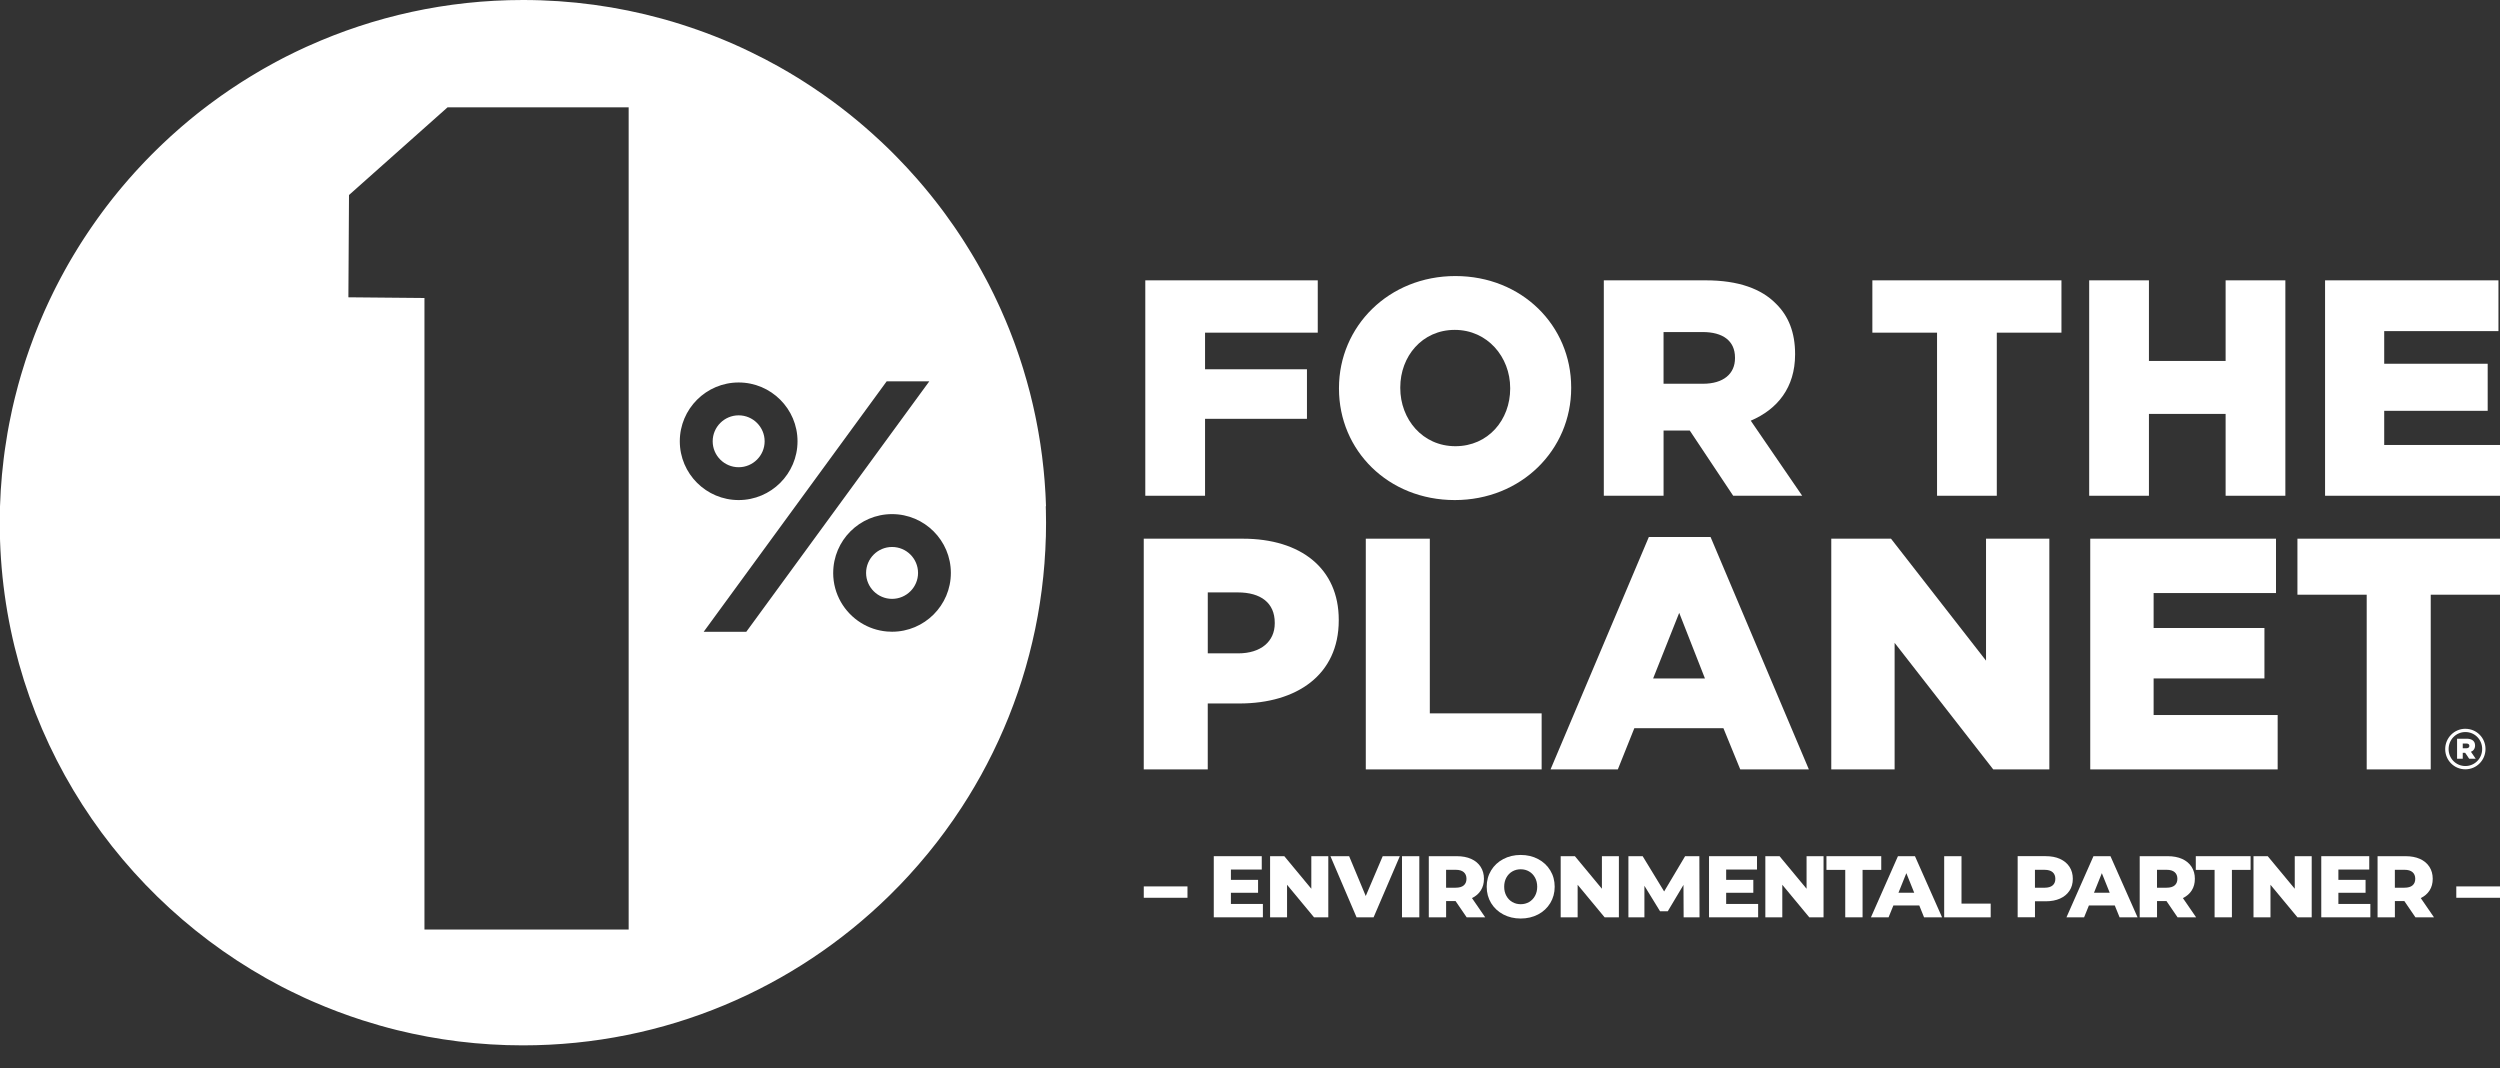 <svg xmlns="http://www.w3.org/2000/svg" fill="none" viewBox="0 0 110 47" height="47" width="110">
<rect x="0" y="0" width="110" height="47" fill="#333333" stroke="none"/>
<g clip-path="url(#clip0_757_517)">
<path fill="white" d="M33.644 19.417C33.644 18.787 33.131 18.275 32.501 18.275C31.871 18.275 31.358 18.788 31.358 19.417C31.358 20.046 31.871 20.558 32.501 20.558C33.131 20.558 33.644 20.046 33.644 19.417Z"></path>
<path fill="white" d="M40.394 25.209C40.394 24.578 39.882 24.067 39.251 24.067C38.62 24.067 38.108 24.579 38.108 25.209C38.108 25.838 38.621 26.35 39.251 26.35C39.881 26.35 40.394 25.838 40.394 25.209Z"></path>
<path fill="white" d="M46.024 22.276C46.02 22.151 46.015 22.026 46.009 21.901C46.006 21.833 46.002 21.766 45.999 21.699C45.993 21.582 45.984 21.465 45.976 21.348C45.971 21.281 45.967 21.214 45.962 21.146C45.953 21.023 45.941 20.901 45.929 20.779C45.924 20.721 45.918 20.662 45.912 20.605C45.895 20.432 45.875 20.26 45.853 20.088C45.853 20.082 45.852 20.076 45.851 20.069C45.829 19.892 45.804 19.717 45.777 19.54C45.768 19.483 45.758 19.425 45.749 19.366C45.731 19.247 45.711 19.129 45.69 19.011C45.679 18.944 45.667 18.877 45.654 18.811C45.633 18.701 45.613 18.591 45.591 18.481C45.578 18.414 45.564 18.347 45.55 18.28C45.526 18.166 45.501 18.053 45.476 17.941C45.462 17.881 45.449 17.82 45.435 17.76C45.399 17.608 45.362 17.455 45.324 17.303C45.318 17.277 45.312 17.252 45.304 17.227C45.263 17.067 45.22 16.907 45.174 16.748C45.157 16.688 45.139 16.627 45.12 16.566C45.09 16.459 45.058 16.352 45.026 16.245C45.005 16.176 44.982 16.108 44.961 16.039C44.93 15.94 44.898 15.842 44.865 15.743C44.842 15.674 44.818 15.604 44.794 15.534C44.76 15.434 44.725 15.335 44.689 15.235C44.665 15.17 44.643 15.105 44.619 15.04C44.574 14.917 44.526 14.793 44.477 14.669C44.453 14.606 44.429 14.544 44.404 14.482C44.353 14.352 44.3 14.223 44.245 14.095C44.217 14.028 44.187 13.961 44.158 13.895C44.119 13.804 44.08 13.713 44.039 13.622C44.007 13.55 43.974 13.478 43.94 13.406C43.901 13.321 43.861 13.238 43.822 13.154C43.787 13.081 43.752 13.008 43.717 12.934C43.676 12.852 43.635 12.769 43.594 12.688C43.558 12.616 43.522 12.544 43.486 12.473C43.439 12.384 43.392 12.294 43.343 12.204C43.283 12.092 43.223 11.981 43.161 11.87C43.112 11.781 43.063 11.693 43.013 11.605C42.969 11.53 42.925 11.455 42.882 11.38C42.84 11.309 42.798 11.238 42.756 11.168C42.709 11.09 42.662 11.013 42.614 10.937C42.573 10.87 42.532 10.804 42.489 10.736C42.44 10.658 42.39 10.581 42.341 10.503C42.3 10.441 42.258 10.378 42.217 10.315C42.164 10.235 42.113 10.157 42.059 10.079C42.022 10.024 41.984 9.969 41.946 9.915C41.83 9.747 41.712 9.582 41.592 9.418C41.562 9.378 41.533 9.337 41.503 9.297C41.441 9.213 41.377 9.131 41.314 9.047C41.276 8.998 41.237 8.947 41.199 8.898C41.135 8.816 41.071 8.735 41.006 8.654C40.967 8.606 40.928 8.557 40.889 8.509C40.822 8.427 40.755 8.346 40.687 8.264C40.651 8.221 40.614 8.178 40.578 8.135C40.506 8.05 40.433 7.965 40.36 7.881C40.342 7.859 40.322 7.838 40.303 7.817C40.036 7.512 39.759 7.215 39.477 6.927C39.448 6.897 39.419 6.867 39.389 6.837C39.306 6.753 39.223 6.67 39.138 6.587C39.105 6.555 39.073 6.523 39.04 6.491C38.954 6.408 38.868 6.325 38.781 6.244C38.753 6.218 38.725 6.192 38.697 6.167C38.488 5.972 38.275 5.781 38.058 5.593C37.842 5.406 37.622 5.223 37.398 5.043C37.38 5.03 37.364 5.016 37.346 5.002C37.243 4.921 37.14 4.839 37.035 4.759C37.012 4.74 36.987 4.722 36.963 4.703C36.858 4.623 36.752 4.543 36.645 4.465C36.628 4.452 36.611 4.44 36.594 4.428C36.322 4.23 36.047 4.038 35.766 3.851C35.548 3.706 35.327 3.563 35.104 3.425C35.1 3.423 35.097 3.421 35.093 3.418C34.971 3.343 34.847 3.268 34.723 3.195C34.708 3.186 34.692 3.178 34.678 3.168C34.554 3.096 34.43 3.024 34.305 2.954C34.298 2.95 34.291 2.946 34.284 2.941C33.87 2.708 33.447 2.49 33.017 2.282C32.758 2.158 32.497 2.035 32.232 1.919C32.222 1.915 32.213 1.911 32.204 1.907C32.066 1.847 31.927 1.787 31.787 1.731C31.787 1.731 31.786 1.731 31.785 1.731C31.307 1.534 30.82 1.353 30.325 1.188C30.079 1.106 29.832 1.026 29.582 0.952C29.575 0.95 29.568 0.948 29.56 0.946C29.422 0.905 29.283 0.865 29.143 0.827C29.134 0.824 29.125 0.822 29.114 0.819C27.171 0.286 25.125 0 23.012 0C19.647 0 16.452 0.724 13.57 2.021C13.57 2.021 13.568 2.021 13.567 2.02C13.525 2.039 13.485 2.059 13.444 2.077C13.336 2.126 13.23 2.176 13.125 2.226C13.071 2.251 13.018 2.277 12.964 2.303C12.831 2.368 12.697 2.433 12.566 2.5C12.523 2.522 12.48 2.545 12.436 2.567C12.335 2.62 12.234 2.672 12.134 2.727C12.081 2.755 12.029 2.784 11.976 2.813C11.847 2.883 11.719 2.955 11.591 3.028C11.547 3.054 11.502 3.08 11.458 3.105C11.362 3.161 11.266 3.218 11.171 3.276C11.119 3.307 11.069 3.337 11.017 3.368C10.892 3.445 10.768 3.521 10.646 3.599C10.6 3.628 10.554 3.658 10.508 3.688C10.417 3.747 10.327 3.807 10.237 3.867C10.187 3.9 10.137 3.934 10.087 3.967C9.967 4.048 9.849 4.131 9.73 4.214C9.684 4.247 9.637 4.281 9.591 4.314C9.505 4.376 9.419 4.438 9.335 4.501C9.286 4.537 9.237 4.573 9.188 4.609C9.074 4.696 8.96 4.782 8.846 4.87C8.799 4.907 8.753 4.944 8.705 4.981C8.625 5.045 8.544 5.11 8.465 5.175C8.417 5.215 8.37 5.253 8.322 5.292C8.213 5.383 8.104 5.474 7.997 5.567C7.949 5.609 7.902 5.65 7.856 5.691C7.78 5.757 7.705 5.823 7.631 5.89C7.584 5.932 7.538 5.974 7.491 6.016C7.387 6.111 7.285 6.207 7.183 6.303C7.135 6.348 7.088 6.393 7.041 6.439C6.971 6.507 6.901 6.575 6.832 6.643C6.786 6.687 6.741 6.733 6.695 6.778C6.597 6.876 6.5 6.976 6.404 7.076C6.357 7.126 6.31 7.175 6.263 7.225C6.198 7.294 6.134 7.363 6.07 7.432C6.025 7.481 5.981 7.528 5.937 7.576C5.845 7.679 5.754 7.781 5.663 7.884C5.617 7.937 5.57 7.992 5.524 8.046C5.465 8.115 5.406 8.185 5.347 8.254C5.298 8.314 5.248 8.373 5.199 8.432C5.119 8.529 5.041 8.627 4.962 8.725C4.916 8.784 4.87 8.843 4.824 8.902C4.77 8.971 4.717 9.04 4.664 9.11C4.605 9.187 4.546 9.266 4.489 9.344C4.426 9.43 4.363 9.515 4.301 9.602C4.255 9.665 4.211 9.728 4.167 9.792C4.118 9.861 4.069 9.93 4.022 10C3.959 10.092 3.896 10.185 3.834 10.278C3.783 10.355 3.732 10.432 3.681 10.51C3.637 10.578 3.594 10.646 3.55 10.714C3.507 10.782 3.465 10.85 3.422 10.919C3.357 11.023 3.294 11.128 3.23 11.234C3.188 11.305 3.146 11.376 3.104 11.447C3.062 11.519 3.02 11.593 2.978 11.666C2.941 11.732 2.904 11.798 2.867 11.864C2.802 11.98 2.739 12.098 2.676 12.216C2.641 12.281 2.606 12.347 2.572 12.414C2.532 12.491 2.491 12.568 2.452 12.647C2.42 12.71 2.389 12.774 2.357 12.837C2.294 12.965 2.232 13.093 2.171 13.222C2.142 13.284 2.114 13.345 2.085 13.408C2.046 13.49 2.009 13.573 1.972 13.655C1.945 13.715 1.919 13.776 1.893 13.836C1.833 13.974 1.774 14.113 1.716 14.252C1.692 14.31 1.669 14.369 1.645 14.427C1.61 14.513 1.576 14.6 1.542 14.688C1.52 14.743 1.499 14.8 1.478 14.856C1.421 15.005 1.366 15.155 1.313 15.306C1.293 15.361 1.273 15.416 1.255 15.472C1.223 15.563 1.192 15.654 1.161 15.746C1.144 15.795 1.129 15.846 1.112 15.895C1.06 16.056 1.009 16.218 0.961 16.381C0.945 16.434 0.93 16.485 0.914 16.538C0.886 16.634 0.858 16.73 0.832 16.826C0.82 16.868 0.809 16.91 0.797 16.951C0.75 17.125 0.705 17.3 0.661 17.476C0.649 17.526 0.636 17.577 0.624 17.628C0.6 17.728 0.577 17.827 0.554 17.927C0.548 17.957 0.541 17.987 0.534 18.016C0.492 18.207 0.453 18.399 0.415 18.591C0.405 18.64 0.396 18.689 0.387 18.738C0.367 18.841 0.348 18.944 0.33 19.048C0.329 19.057 0.327 19.066 0.326 19.074C0.289 19.29 0.255 19.506 0.224 19.724C0.216 19.772 0.21 19.82 0.203 19.868C0.188 19.974 0.175 20.078 0.162 20.184C0.162 20.184 0.162 20.184 0.162 20.185C0.048 21.108 -0.011 22.047 -0.011 23C-0.011 31.599 4.714 39.095 11.708 43.041C11.749 43.064 11.79 43.086 11.832 43.109C11.971 43.186 12.11 43.263 12.252 43.337C12.306 43.366 12.362 43.396 12.417 43.425C12.501 43.468 12.585 43.511 12.671 43.554C12.723 43.58 12.776 43.606 12.83 43.632C13.006 43.719 13.183 43.803 13.361 43.886C13.385 43.896 13.408 43.907 13.43 43.918C13.526 43.962 13.622 44.004 13.719 44.047C13.761 44.065 13.802 44.083 13.843 44.1C14.163 44.239 14.487 44.371 14.815 44.495C14.838 44.505 14.862 44.514 14.887 44.522C15.241 44.655 15.598 44.78 15.96 44.896C15.96 44.896 15.961 44.896 15.962 44.896C16.459 45.055 16.962 45.199 17.471 45.325C19.245 45.762 21.097 45.996 23.006 45.996C29.284 45.996 34.972 43.484 39.125 39.414C39.125 39.414 39.125 39.414 39.126 39.413C39.272 39.269 39.417 39.123 39.56 38.975C39.565 38.97 39.571 38.964 39.577 38.959C39.719 38.811 39.858 38.663 39.997 38.512C39.999 38.51 40.001 38.507 40.003 38.505C40.283 38.199 40.555 37.885 40.818 37.564C40.82 37.562 40.822 37.559 40.825 37.557C40.95 37.405 41.073 37.25 41.194 37.094C41.206 37.079 41.218 37.063 41.23 37.048C41.347 36.897 41.461 36.745 41.574 36.592C41.588 36.572 41.603 36.552 41.617 36.532C41.729 36.378 41.839 36.224 41.948 36.068C41.959 36.051 41.97 36.035 41.982 36.018C42.093 35.856 42.204 35.693 42.311 35.528C42.412 35.372 42.511 35.216 42.609 35.058C42.61 35.056 42.612 35.054 42.613 35.052C42.709 34.896 42.803 34.741 42.895 34.583C42.898 34.578 42.9 34.574 42.903 34.568C42.994 34.414 43.083 34.257 43.17 34.1C43.174 34.093 43.178 34.085 43.182 34.077C43.268 33.923 43.35 33.767 43.432 33.61C43.437 33.6 43.443 33.59 43.448 33.578C43.528 33.425 43.606 33.27 43.683 33.114C43.69 33.1 43.697 33.086 43.703 33.072C43.778 32.92 43.85 32.767 43.921 32.613C43.929 32.595 43.938 32.577 43.946 32.559C44.015 32.409 44.082 32.257 44.148 32.104C44.157 32.083 44.167 32.062 44.176 32.04C44.24 31.892 44.302 31.741 44.363 31.591C44.373 31.565 44.384 31.54 44.394 31.514C44.453 31.367 44.51 31.218 44.565 31.07C44.577 31.041 44.588 31.012 44.598 30.983C44.652 30.838 44.703 30.691 44.755 30.545C44.767 30.512 44.779 30.479 44.79 30.446C44.84 30.303 44.886 30.158 44.933 30.014C44.945 29.977 44.957 29.94 44.969 29.902C45.013 29.762 45.056 29.62 45.097 29.479C45.109 29.436 45.122 29.395 45.134 29.353C45.173 29.215 45.211 29.076 45.248 28.937C45.26 28.891 45.273 28.844 45.286 28.798C45.321 28.663 45.354 28.526 45.387 28.389C45.399 28.339 45.412 28.288 45.424 28.238C45.455 28.105 45.484 27.971 45.513 27.838C45.524 27.783 45.538 27.728 45.549 27.674C45.576 27.544 45.6 27.412 45.625 27.281C45.637 27.222 45.648 27.163 45.659 27.104C45.682 26.976 45.703 26.848 45.724 26.719C45.735 26.656 45.746 26.593 45.755 26.53C45.775 26.404 45.791 26.277 45.809 26.15C45.818 26.084 45.829 26.018 45.837 25.951C45.852 25.826 45.867 25.702 45.88 25.577C45.889 25.508 45.897 25.439 45.904 25.369C45.916 25.245 45.927 25.12 45.938 24.995C45.944 24.924 45.951 24.854 45.957 24.783C45.966 24.656 45.973 24.527 45.981 24.399C45.986 24.33 45.991 24.261 45.995 24.192C46.002 24.053 46.006 23.915 46.011 23.776C46.013 23.716 46.017 23.657 46.019 23.598C46.024 23.399 46.026 23.2 46.026 23C46.026 22.817 46.023 22.633 46.019 22.451C46.017 22.392 46.014 22.333 46.013 22.276H46.024ZM27.661 40.901H18.676V13.112L15.329 13.081L15.337 11.787L15.356 8.581L18.024 6.207L19.692 4.723H27.661V40.902V40.901ZM29.911 19.416C29.911 17.99 31.073 16.829 32.501 16.829C33.928 16.829 35.091 17.989 35.091 19.416C35.091 20.844 33.928 22.003 32.501 22.003C31.073 22.003 29.911 20.843 29.911 19.416ZM30.961 27.8L39.013 16.78H40.888L40.457 17.369L34.876 25.008L32.836 27.8H30.961ZM36.661 25.209C36.661 23.782 37.822 22.621 39.249 22.621C40.677 22.621 41.838 23.781 41.838 25.209C41.838 26.636 40.677 27.796 39.249 27.796C39.174 27.796 39.099 27.792 39.024 27.786C38.609 27.75 38.221 27.616 37.885 27.407C37.15 26.95 36.66 26.136 36.66 25.209H36.661Z"></path>
<path fill="white" d="M53.022 18.428H57.506V16.248H53.022V14.637H57.981V12.335H50.393V21.813H53.022V18.428Z"></path>
<path fill="white" d="M64.01 22.003C66.936 22.003 69.132 19.796 69.132 17.075V17.047C69.132 14.326 66.963 12.146 64.037 12.146C61.111 12.146 58.915 14.354 58.915 17.075V17.102C58.915 19.823 61.083 22.003 64.01 22.003ZM61.612 17.047C61.612 15.68 62.573 14.515 64.01 14.515C65.447 14.515 66.448 15.707 66.448 17.074V17.101C66.448 18.469 65.486 19.633 64.037 19.633C62.588 19.633 61.612 18.442 61.612 17.074V17.047V17.047Z"></path>
<path fill="white" d="M73.197 18.943H74.349L76.26 21.813H79.296L77.033 18.51C78.212 18.009 78.984 17.047 78.984 15.599V15.571C78.984 14.638 78.699 13.906 78.144 13.364C77.507 12.714 76.504 12.335 75.054 12.335H70.568V21.812H73.197V18.942V18.943ZM73.197 14.61H74.918C75.798 14.61 76.34 14.99 76.34 15.734V15.761C76.34 16.452 75.825 16.885 74.931 16.885H73.196V14.61H73.197Z"></path>
<path fill="white" d="M85.23 21.813H87.859V14.637H90.704V12.335H82.384V14.637H85.23V21.813Z"></path>
<path fill="white" d="M94.553 18.212H97.927V21.813H100.556V12.335H97.927V15.882H94.553V12.335H91.924V21.813H94.553V18.212Z"></path>
<path fill="white" d="M104.905 19.579V18.076H109.458V16.005H104.905V14.569H109.932V12.335H102.303V21.813H110V19.579H104.905Z"></path>
<path fill="white" d="M53.142 30.953H54.535C57.061 30.953 58.905 29.692 58.905 27.298V27.269C58.905 25.021 57.249 23.702 54.68 23.702H50.325V33.854H53.141V30.953H53.142ZM53.142 26.066H54.463C55.479 26.066 56.089 26.53 56.089 27.4V27.428C56.089 28.226 55.479 28.748 54.478 28.748H53.142V26.064V26.066Z"></path>
<path fill="white" d="M60.095 23.702V33.854H67.832V31.388H62.912V23.702H60.095Z"></path>
<path fill="white" d="M72.549 23.628L68.224 33.853H71.185L71.911 32.04H75.83L76.571 33.853H79.59L75.265 23.628H72.551H72.549ZM72.738 29.851L73.885 26.965L75.017 29.851H72.738Z"></path>
<path fill="white" d="M90.171 33.854V23.702H87.385V29.068L83.204 23.702H80.576V33.854H83.363V28.285L87.703 33.854H90.171Z"></path>
<path fill="white" d="M100.144 26.094V23.702H91.971V33.854H100.217V31.461H94.759V29.851H99.635V27.632H94.759V26.094H100.144Z"></path>
<path fill="white" d="M101.087 26.167H104.135V33.854H106.952V26.167H110V23.702H101.087V26.167Z"></path>
<path fill="white" d="M108.903 32.8C108.903 32.594 108.749 32.503 108.533 32.503H108.111V33.385H108.361V33.122H108.466L108.644 33.385H108.932L108.721 33.079C108.832 33.036 108.903 32.94 108.903 32.801V32.8ZM108.519 32.924H108.361V32.714H108.519C108.606 32.714 108.653 32.752 108.653 32.819C108.653 32.881 108.606 32.924 108.519 32.924Z"></path>
<path fill="white" d="M108.476 32.066C107.981 32.066 107.589 32.474 107.589 32.958V32.963C107.589 33.446 107.976 33.85 108.476 33.85C108.975 33.85 109.362 33.442 109.362 32.959V32.953C109.362 32.47 108.975 32.067 108.476 32.067V32.066ZM109.215 32.959C109.215 33.366 108.894 33.705 108.477 33.705C108.06 33.705 107.739 33.37 107.739 32.963V32.958C107.739 32.55 108.06 32.21 108.477 32.21C108.894 32.21 109.215 32.545 109.215 32.952V32.958V32.959Z"></path>
<path fill="white" d="M50.326 39.002H52.249V39.502H50.326V39.002Z"></path>
<path fill="white" d="M55.567 39.774V40.362H53.406V37.672H55.517V38.26H54.16V38.714H55.355V39.282H54.16V39.774H55.567Z"></path>
<path fill="white" d="M58.445 37.673V40.363H57.818L56.63 38.93V40.363H55.884V37.673H56.51L57.698 39.105V37.673H58.445Z"></path>
<path fill="white" d="M61.592 37.673L60.438 40.363H59.689L58.539 37.673H59.362L60.093 39.425L60.839 37.673H61.592Z"></path>
<path fill="white" d="M61.688 37.673H62.45V40.363H61.688V37.673Z"></path>
<path fill="white" d="M64.044 39.647H63.629V40.362H62.867V37.672H64.098C64.341 37.672 64.553 37.712 64.732 37.792C64.912 37.873 65.05 37.989 65.147 38.138C65.244 38.288 65.294 38.464 65.294 38.666C65.294 38.868 65.248 39.03 65.158 39.176C65.067 39.32 64.937 39.434 64.767 39.516L65.349 40.362H64.533L64.045 39.647H64.044ZM64.405 38.375C64.326 38.306 64.208 38.271 64.051 38.271H63.628V39.059H64.051C64.207 39.059 64.326 39.025 64.405 38.957C64.485 38.889 64.525 38.792 64.525 38.667C64.525 38.542 64.485 38.444 64.405 38.375Z"></path>
<path fill="white" d="M66.144 40.235C65.917 40.114 65.739 39.948 65.609 39.736C65.48 39.523 65.415 39.284 65.415 39.017C65.415 38.75 65.48 38.511 65.609 38.298C65.738 38.085 65.917 37.919 66.144 37.799C66.371 37.678 66.627 37.618 66.911 37.618C67.195 37.618 67.451 37.678 67.678 37.799C67.905 37.919 68.082 38.085 68.212 38.298C68.341 38.51 68.406 38.75 68.406 39.017C68.406 39.284 68.341 39.522 68.212 39.736C68.083 39.948 67.905 40.115 67.678 40.235C67.451 40.354 67.195 40.415 66.911 40.415C66.627 40.415 66.371 40.355 66.144 40.235ZM67.28 39.689C67.391 39.625 67.477 39.534 67.541 39.418C67.605 39.301 67.637 39.167 67.637 39.017C67.637 38.866 67.605 38.732 67.541 38.615C67.477 38.499 67.39 38.408 67.28 38.344C67.171 38.28 67.047 38.248 66.911 38.248C66.774 38.248 66.652 38.28 66.541 38.344C66.431 38.408 66.344 38.499 66.28 38.615C66.216 38.732 66.184 38.866 66.184 39.017C66.184 39.167 66.216 39.301 66.28 39.418C66.344 39.534 66.431 39.625 66.541 39.689C66.652 39.753 66.774 39.785 66.911 39.785C67.047 39.785 67.17 39.753 67.28 39.689Z"></path>
<path fill="white" d="M71.231 37.673V40.363H70.604L69.416 38.93V40.363H68.67V37.673H69.296L70.484 39.105V37.673H71.231Z"></path>
<path fill="white" d="M74.08 40.362L74.073 38.936L73.381 40.097H73.043L72.354 38.974V40.362H71.65V37.672H72.277L73.222 39.224L74.145 37.672H74.772L74.779 40.362H74.079H74.08Z"></path>
<path fill="white" d="M77.358 39.774V40.362H75.197V37.672H77.308V38.26H75.951V38.714H77.146V39.282H75.951V39.774H77.358Z"></path>
<path fill="white" d="M80.236 37.673V40.363H79.609L78.421 38.93V40.363H77.675V37.673H78.301L79.489 39.105V37.673H80.236Z"></path>
<path fill="white" d="M81.191 38.275H80.364V37.672H82.775V38.275H81.953V40.362H81.191V38.275Z"></path>
<path fill="white" d="M84.448 39.84H83.309L83.097 40.363H82.321L83.509 37.673H84.259L85.451 40.363H84.659L84.448 39.84ZM84.225 39.279L83.879 38.419L83.533 39.279H84.226H84.225Z"></path>
<path fill="white" d="M85.544 37.673H86.306V39.759H87.59V40.363H85.544V37.673Z"></path>
<path fill="white" d="M90.642 37.794C90.822 37.874 90.96 37.99 91.057 38.139C91.154 38.289 91.204 38.465 91.204 38.667C91.204 38.869 91.156 39.045 91.057 39.193C90.959 39.342 90.822 39.456 90.642 39.537C90.463 39.617 90.251 39.657 90.008 39.657H89.539V40.361H88.777V37.671H90.008C90.251 37.671 90.463 37.711 90.642 37.792V37.794ZM90.315 38.958C90.395 38.89 90.435 38.793 90.435 38.668C90.435 38.543 90.395 38.446 90.315 38.376C90.236 38.307 90.118 38.272 89.961 38.272H89.538V39.06H89.961C90.117 39.06 90.236 39.026 90.315 38.958Z"></path>
<path fill="white" d="M93.05 39.84H91.912L91.7 40.363H90.924L92.112 37.673H92.861L94.053 40.363H93.262L93.05 39.84ZM92.827 39.279L92.481 38.419L92.136 39.279H92.828H92.827Z"></path>
<path fill="white" d="M95.324 39.647H94.909V40.362H94.147V37.672H95.378C95.621 37.672 95.833 37.712 96.013 37.792C96.192 37.873 96.331 37.989 96.428 38.138C96.525 38.288 96.574 38.464 96.574 38.666C96.574 38.868 96.529 39.03 96.438 39.176C96.347 39.32 96.217 39.434 96.048 39.516L96.629 40.362H95.813L95.325 39.647H95.324ZM95.685 38.375C95.606 38.306 95.488 38.271 95.331 38.271H94.908V39.059H95.331C95.487 39.059 95.606 39.025 95.685 38.957C95.765 38.889 95.805 38.792 95.805 38.667C95.805 38.542 95.765 38.444 95.685 38.375Z"></path>
<path fill="white" d="M97.442 38.275H96.615V37.672H99.026V38.275H98.204V40.362H97.442V38.275Z"></path>
<path fill="white" d="M101.715 37.673V40.363H101.089L99.901 38.93V40.363H99.154V37.673H99.781L100.969 39.105V37.673H101.715Z"></path>
<path fill="white" d="M104.296 39.774V40.362H102.136V37.672H104.247V38.26H102.889V38.714H104.085V39.282H102.889V39.774H104.296Z"></path>
<path fill="white" d="M105.79 39.647H105.375V40.362H104.613V37.672H105.844C106.087 37.672 106.299 37.712 106.478 37.792C106.658 37.873 106.796 37.989 106.893 38.138C106.99 38.288 107.04 38.464 107.04 38.666C107.04 38.868 106.995 39.03 106.904 39.176C106.813 39.32 106.683 39.434 106.514 39.516L107.095 40.362H106.279L105.791 39.647H105.79ZM106.151 38.375C106.072 38.306 105.954 38.271 105.797 38.271H105.374V39.059H105.797C105.953 39.059 106.072 39.025 106.151 38.957C106.231 38.889 106.271 38.792 106.271 38.667C106.271 38.542 106.231 38.444 106.151 38.375Z"></path>
<path fill="white" d="M108.077 39.002H110V39.502H108.077V39.002Z"></path>
</g>
<defs>
<clipPath id="clip0_757_517">
<rect fill="white" height="47" width="110"></rect>
</clipPath>
</defs>
</svg>
